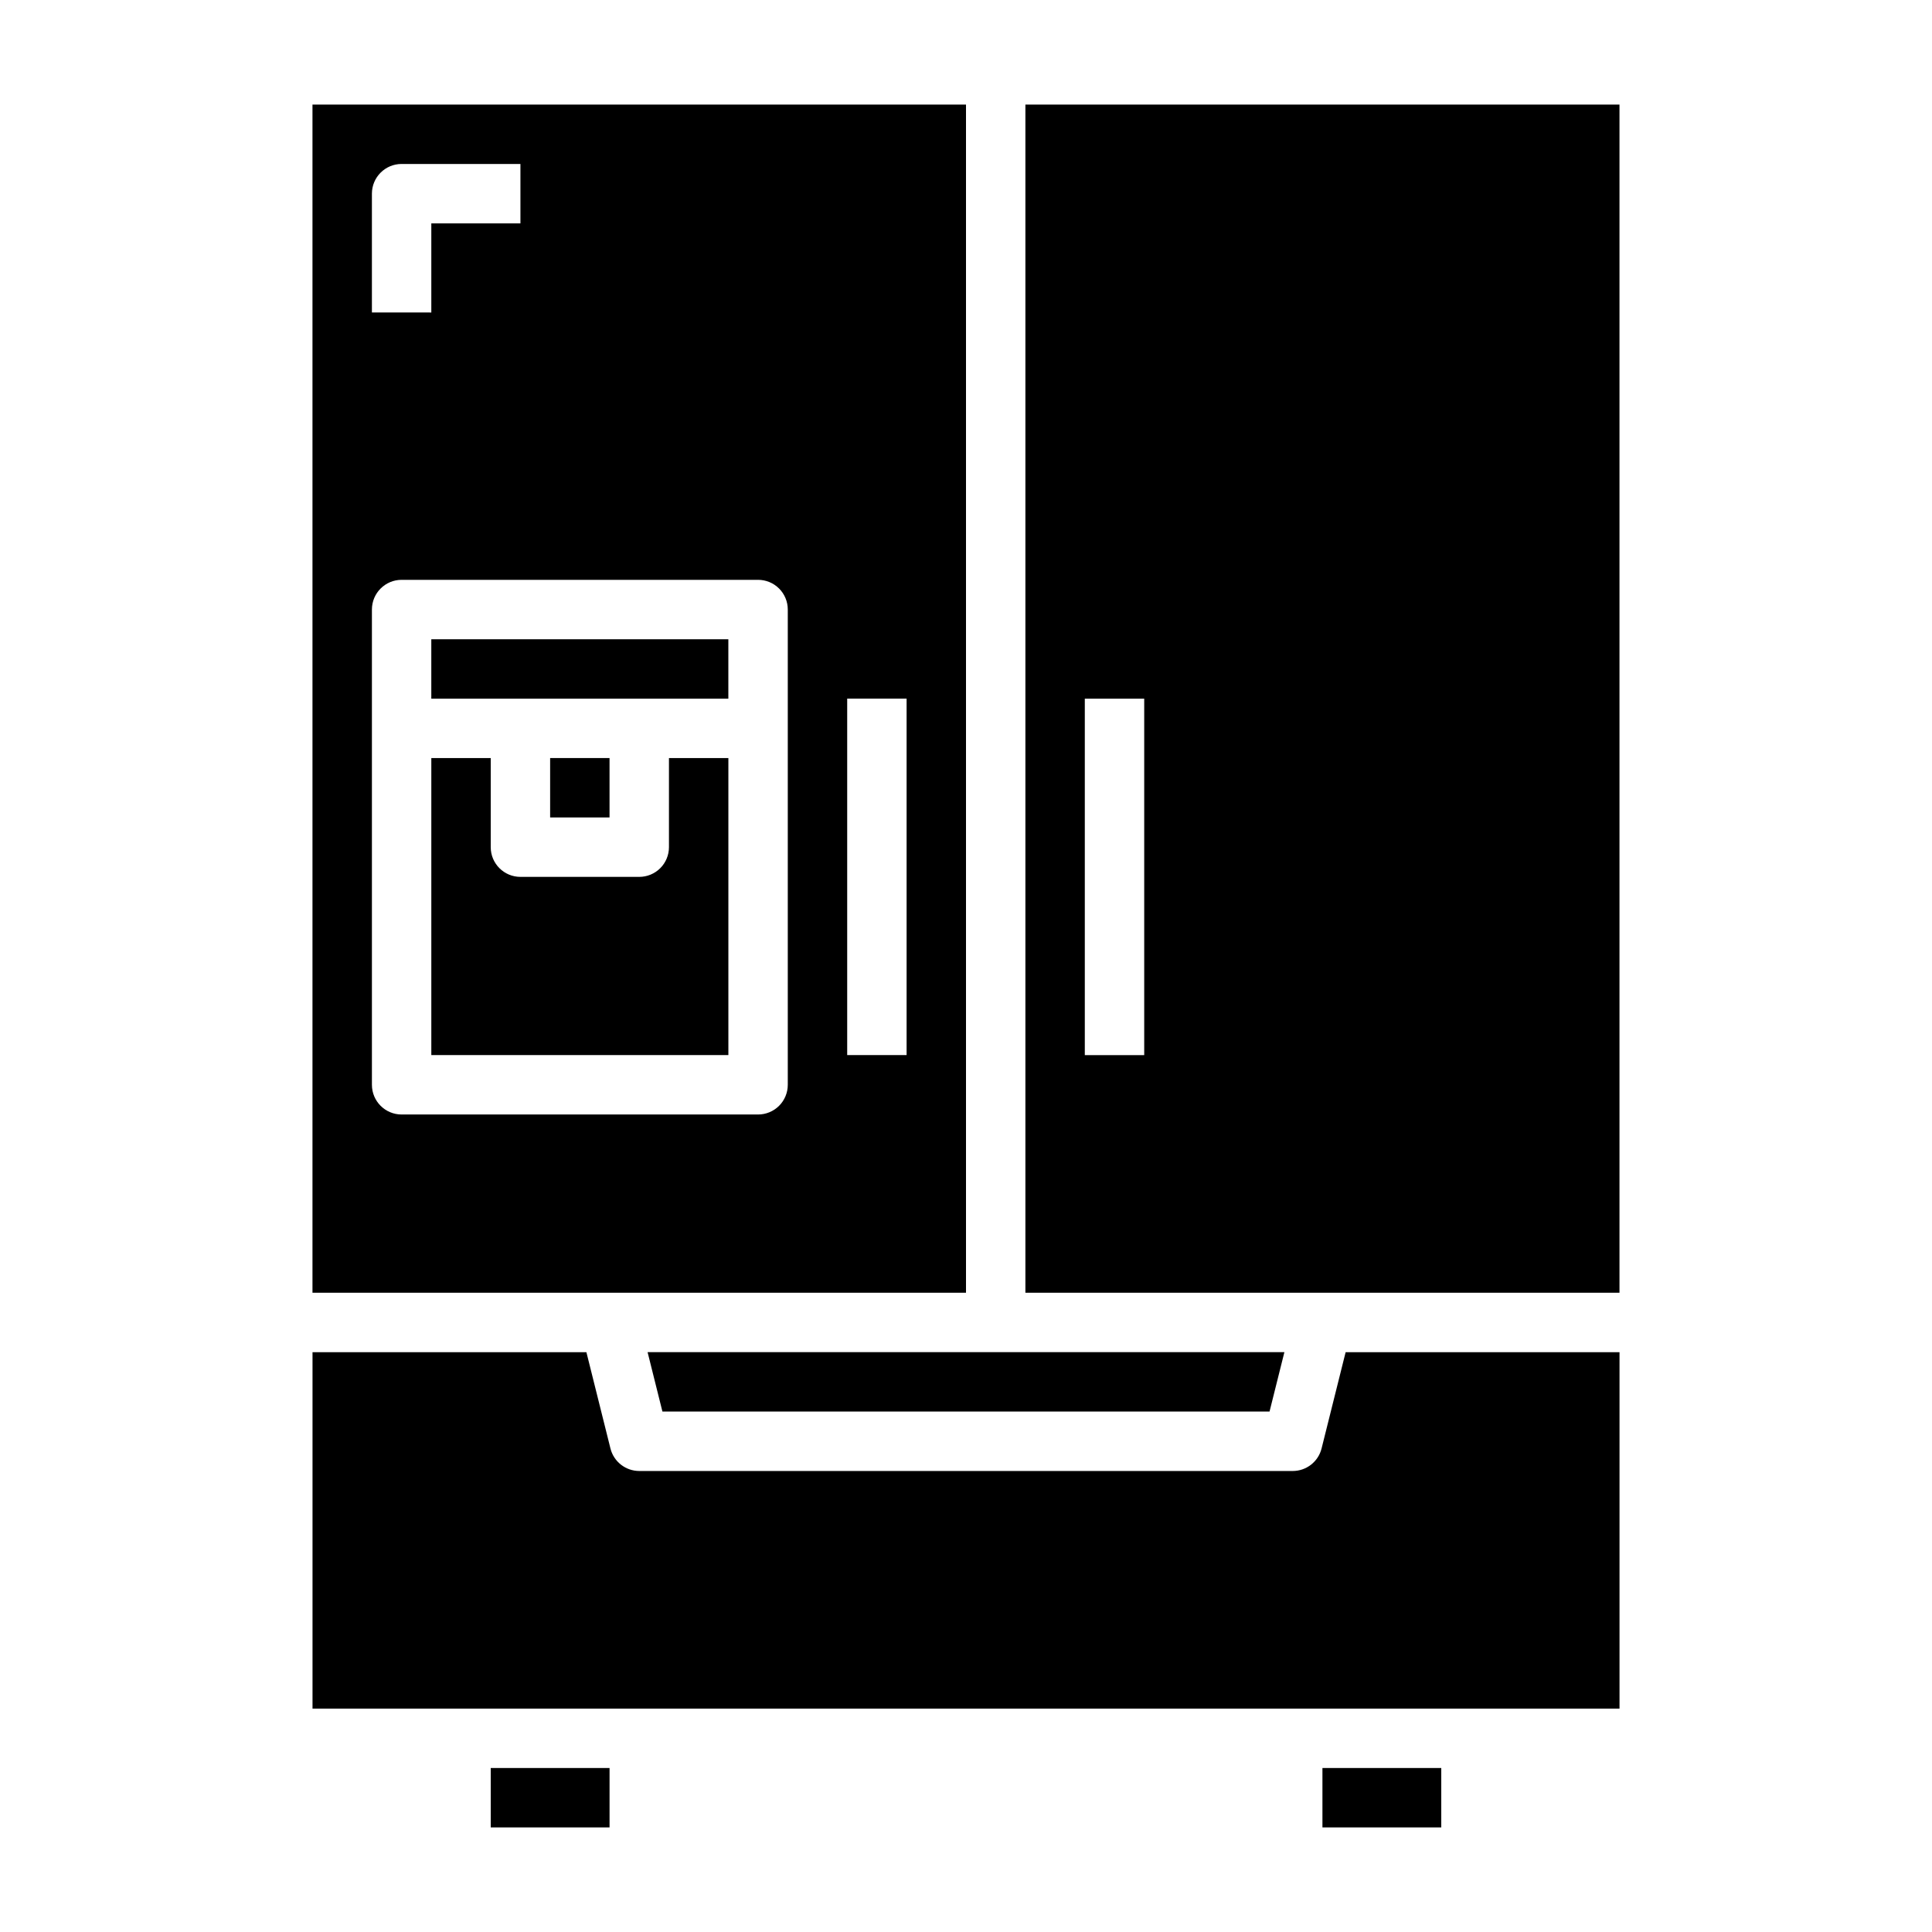 <?xml version="1.0" encoding="UTF-8"?>
<!-- Uploaded to: SVG Repo, www.svgrepo.com, Generator: SVG Repo Mixer Tools -->
<svg fill="#000000" width="800px" height="800px" version="1.1" viewBox="144 144 512 512" xmlns="http://www.w3.org/2000/svg">
 <g>
  <path d="m258.3 313.41h78.719v15.742h-78.719z"/>
  <path d="m400 171.71h-173.19v314.88h173.19zm-157.44 23.613c0-4.348 3.523-7.871 7.871-7.871h31.488v15.746h-23.617v23.617l-15.742-0.004zm110.21 236.16c0 2.086-0.828 4.09-2.305 5.566-1.477 1.473-3.481 2.305-5.566 2.305h-94.465c-4.348 0-7.871-3.523-7.871-7.871v-125.95c0-4.348 3.523-7.871 7.871-7.871h94.465c2.086 0 4.09 0.828 5.566 2.305 1.477 1.477 2.305 3.477 2.305 5.566zm31.488-7.871-15.742-0.004v-94.465h15.742z"/>
  <path d="m321.28 368.51c0 2.086-0.828 4.09-2.305 5.566-1.477 1.477-3.481 2.305-5.566 2.305h-31.488c-4.348 0-7.871-3.523-7.871-7.871v-23.617h-15.746v78.719h78.723v-78.719h-15.746z"/>
  <path d="m289.79 344.89h15.742v15.742h-15.742z"/>
  <path d="m319.55 518.08h160.89l3.938-15.742h-168.76z"/>
  <path d="m494.23 527.86c-0.875 3.508-4.023 5.965-7.637 5.969h-173.18c-3.613-0.004-6.762-2.461-7.637-5.969l-6.375-25.52h-72.582v94.465h346.37v-94.465h-72.582z"/>
  <path d="m415.74 171.71v314.88h157.44v-314.88zm31.488 251.91-15.742-0.004v-94.465h15.742z"/>
  <path d="m494.46 612.54h31.488v15.742h-31.488z"/>
  <path d="m274.05 612.54h31.488v15.742h-31.488z"/>
 </g>
</svg>